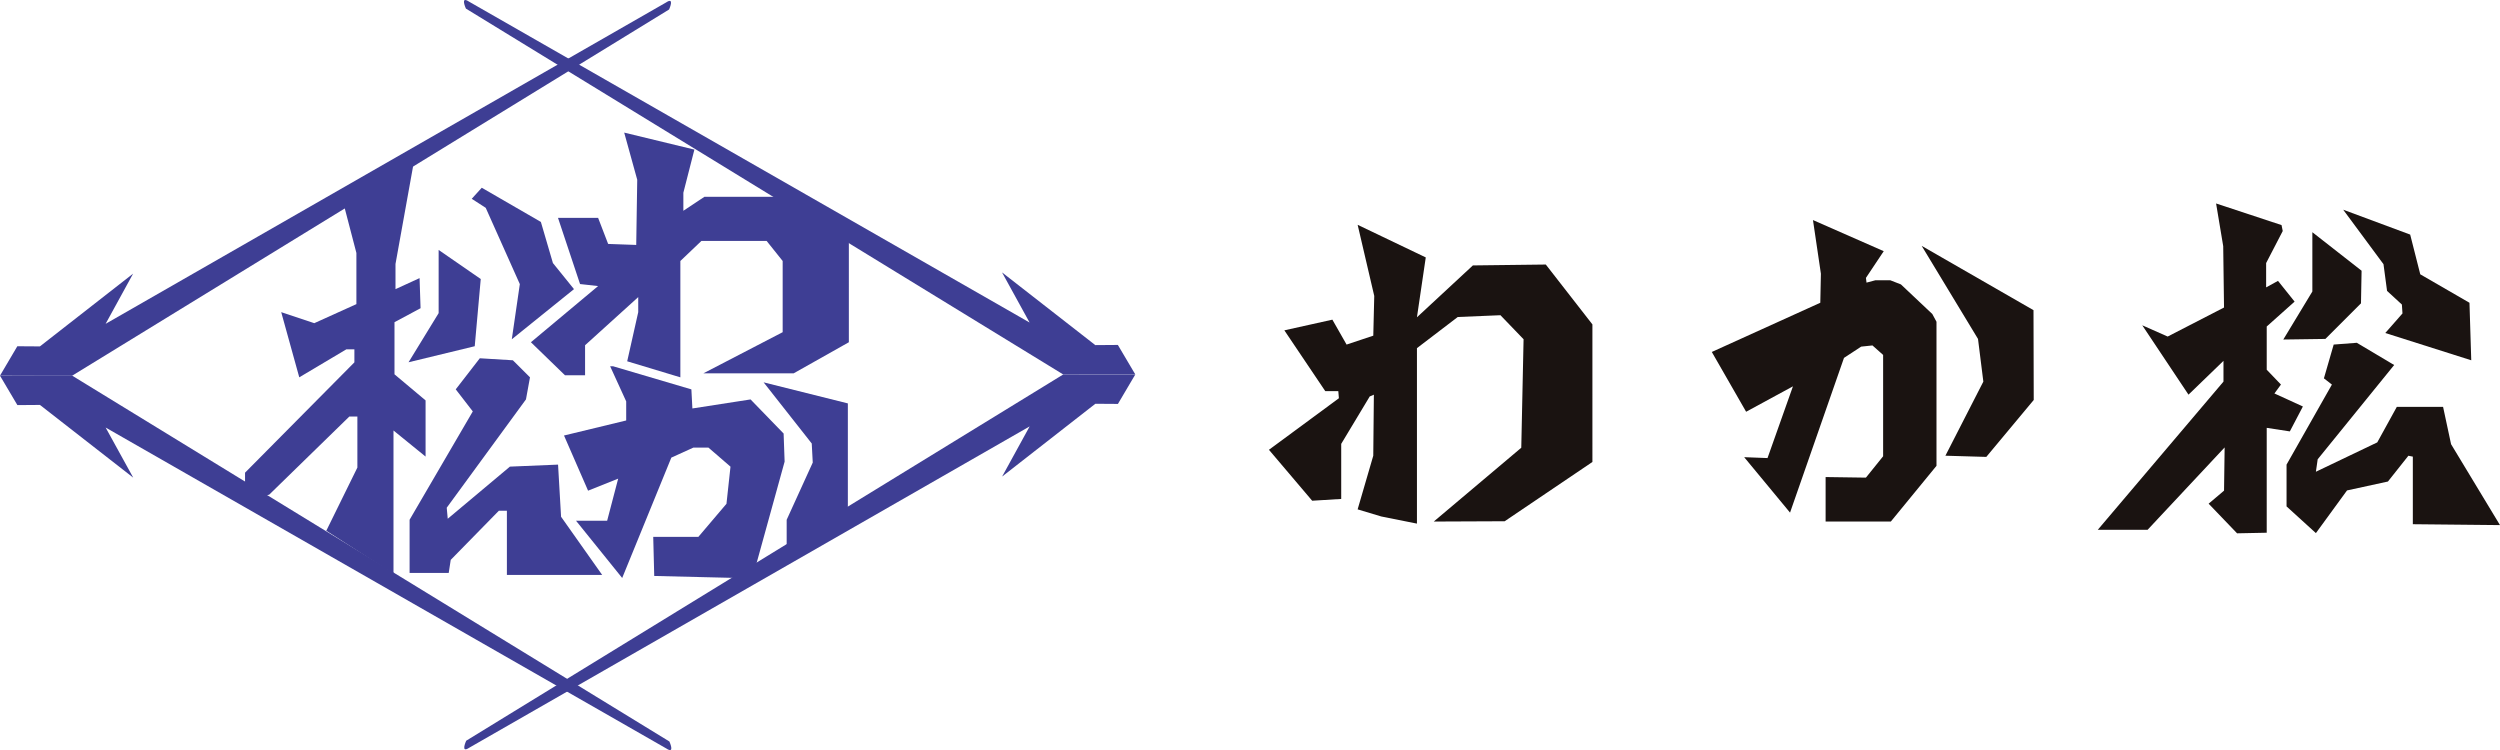 <svg xmlns="http://www.w3.org/2000/svg" xmlns:xlink="http://www.w3.org/1999/xlink" width="196.62" height="58.989" viewBox="0 0 196.62 58.989">
  <defs>
    <clipPath id="clip-path">
      <rect id="長方形_119" data-name="長方形 119" width="89.289" height="58.989" fill="none"/>
    </clipPath>
  </defs>
  <g id="ヘッダーロゴ_svg_1" data-name="ヘッダーロゴ@svg*1" transform="translate(-490.199 -54.156)">
    <g id="グループ_179505" data-name="グループ 179505" transform="translate(445 25)">
      <g id="グループ_179504" data-name="グループ 179504" transform="translate(42.999 33)">
        <g id="グループ_17" data-name="グループ 17" transform="translate(2.199 -3.844)">
          <path id="パス_155986" data-name="パス 155986" d="M66.527,53.344l-2.6-.868,1.42,5.127L69.051,55.4h.631v1.025l-8.6,8.677v.868l1.42.947.473-.079,6.311-6.153h.631V64.7l-2.445,4.97,5.285,3.392V61.785l2.524,2.051V59.418l-2.445-2.051v-4.1l2.051-1.1-.079-2.367-1.893.868V48.69l1.42-7.888L69.13,43.957l-.237.237.947,3.629v4.023" transform="translate(-41.809 -27.927)" fill="#3e3e94"/>
          <path id="パス_155987" data-name="パス 155987" d="M104.2,62.3v4.97l-2.367,3.865,5.206-1.262.473-5.285Z" transform="translate(-69.701 -42.643)" fill="#3e3e94"/>
          <path id="パス_155988" data-name="パス 155988" d="M117.583,47.669l1.1.71,2.682,6-.631,4.339,4.891-3.944-1.657-2.051-.947-3.234L118.372,46.8Z" transform="translate(-80.481 -32.034)" fill="#3e3e94"/>
          <path id="パス_155989" data-name="パス 155989" d="M110.209,89.459l-2.6-.158-1.893,2.445,1.341,1.735-4.97,8.52v4.181h3.077l.158-1.025,3.786-3.865h.631v5.049h7.494L114,101.765l-.237-4.1-3.786.158-4.891,4.1-.079-.868,6.232-8.52.316-1.735Z" transform="translate(-69.872 -61.124)" fill="#3e3e94"/>
          <path id="パス_155990" data-name="パス 155990" d="M139.67,33.052l1.025,3.708-.079,5.127-2.209-.079-.789-2.051h-3.155l1.735,5.206,1.42.158-5.285,4.418,2.682,2.6h1.578V49.775l4.181-3.786v1.183l-.868,3.865,4.181,1.262V43.149l1.657-1.578h5.127l1.262,1.578v5.6L145.9,51.984H153l4.339-2.445V41.255L152.055,38.1H145.98l-1.657,1.1v-1.42l.868-3.392Z" transform="translate(-90.577 -22.623)" fill="#3e3e94"/>
          <path id="パス_155991" data-name="パス 155991" d="M144.212,91.3l1.262,2.761v1.5l-4.891,1.183,1.893,4.339,2.367-.947-.868,3.313H141.53l3.629,4.5,3.865-9.466,1.735-.789h1.183l1.735,1.5-.316,2.919-2.209,2.6H147.6l.079,3.077,6.547.158,1.42-.868,2.288-8.283-.079-2.209-2.6-2.682-4.575.71-.079-1.5L144.449,91.3Z" transform="translate(-96.224 -62.492)" fill="#3e3e94"/>
          <path id="パス_155992" data-name="パス 155992" d="M190.333,95.3l6.626,1.657V105.4l-4.812,2.682v-1.972l2.051-4.5-.079-1.5Z" transform="translate(-130.276 -65.23)" fill="#3e3e94"/>
          <g id="グループ_16" data-name="グループ 16">
            <g id="グループ_15" data-name="グループ 15" clip-path="url(#clip-path)">
              <path id="パス_155993" data-name="パス 155993" d="M0,93.621l1.368,2.314,1.775-.013,7.336,5.719L8.309,97.7l44.1,25.243c.71.473.237-.552.237-.552L5.667,93.614Z" transform="translate(0 -64.075)" fill="#3e3e94"/>
              <path id="パス_155994" data-name="パス 155994" d="M168.442,29.443l-1.368-2.314-1.775.013-7.336-5.719,2.169,3.944L116.036.124c-.71-.473-.237.552-.237.552L162.775,29.45Z" transform="translate(-79.155 0)" fill="#3e3e94"/>
              <path id="パス_155995" data-name="パス 155995" d="M168.493,93.335l-1.366,2.315-1.775-.012-7.332,5.724,2.166-3.946L116.108,122.69c-.71.474-.237-.552-.237-.552l46.955-28.806Z" transform="translate(-79.204 -63.882)" fill="#3e3e94"/>
              <path id="パス_155996" data-name="パス 155996" d="M0,29.7l1.365-2.315,1.775.012,7.332-5.724L8.308,25.622,52.386.348c.71-.474.237.552.237.552L5.668,29.706Z" transform="translate(-0.001 -0.153)" fill="#3e3e94"/>
            </g>
          </g>
        </g>
        <g id="グループ_427" data-name="グループ 427" transform="translate(102 12.158)">
          <path id="パス_156244" data-name="パス 156244" d="M8.282,11.595l-.076,3.124-2.1.7L4.989,13.46,1.212,14.3l3.217,4.78H5.455l.046.56L0,23.694,3.4,27.7l2.284-.14V23.228L7.926,19.5l.326-.14-.047,4.8-1.23,4.22,1.865.56,2.8.56V15.7L14.85,13.25l3.357-.14L20.026,15l-.181,8.533-6.883,5.805,5.578-.024,6.9-4.662V13.833L21.774,9.124l-5.735.07-4.4,4.08.694-4.709L6.976,6Z" transform="translate(0 -4.321)" fill="#1a1311"/>
          <path id="パス_156245" data-name="パス 156245" d="M124.5,15.04l8.533-3.87.047-2.284-.624-4.22,5.566,2.448-1.4,2.1.046.373.7-.187h1.166l.839.327,2.471,2.331.327.607v11.33l-3.591,4.383h-5.129v-3.5l3.17.046,1.353-1.679V15.273l-.839-.746-.887.093-1.352.886-4.243,12.169-3.607-4.36,1.836.07,2-5.642-3.683,2Z" transform="translate(-89.67 -3.361)" fill="#1a1311"/>
          <path id="パス_156246" data-name="パス 156246" d="M183.5,11.916l4.43,7.32.42,3.357-2.984,5.828,3.217.093,3.73-4.476-.018-7.064Z" transform="translate(-132.164 -8.582)" fill="#1a1311"/>
          <path id="パス_156247" data-name="パス 156247" d="M242.307,0l.56,3.357.064,4.826L238.5,10.467,236.5,9.581l3.637,5.456,2.751-2.658V14.01L233,25.668h3.917l6.062-6.481-.047,3.4-1.212,1.025,2.238,2.331,2.331-.047V17.647l1.818.28,1.026-1.959-2.238-1.025.513-.7-1.119-1.166v-3.4l2.192-1.958-1.306-1.632-.932.513V4.686l1.305-2.518-.093-.467Z" transform="translate(-167.816 0)" fill="#1a1311"/>
          <path id="パス_156248" data-name="パス 156248" d="M287.452,8.082v4.663l-2.285,3.777,3.31-.047,2.8-2.8.047-2.564Z" transform="translate(-205.39 -5.821)" fill="#1a1311"/>
          <path id="パス_156249" data-name="パス 156249" d="M302,1.75l5.269,1.958.793,3.124,3.87,2.238.14,4.523-6.761-2.145,1.352-1.539-.047-.7L305.45,8.137l-.28-2.1Z" transform="translate(-217.513 -1.26)" fill="#1a1311"/>
          <path id="パス_156250" data-name="パス 156250" d="M289.79,39.306l-.769,2.657.629.49-3.567,6.295v3.287l2.308,2.1,2.448-3.357,3.217-.7,1.609-2.028.35.07v5.315l6.854.07-3.847-6.364-.629-2.937h-3.637L293.217,47l-4.826,2.308.14-.979,6.015-7.414-2.937-1.748Z" transform="translate(-206.05 -28.209)" fill="#1a1311"/>
        </g>
      </g>
    </g>
  </g>
</svg>
